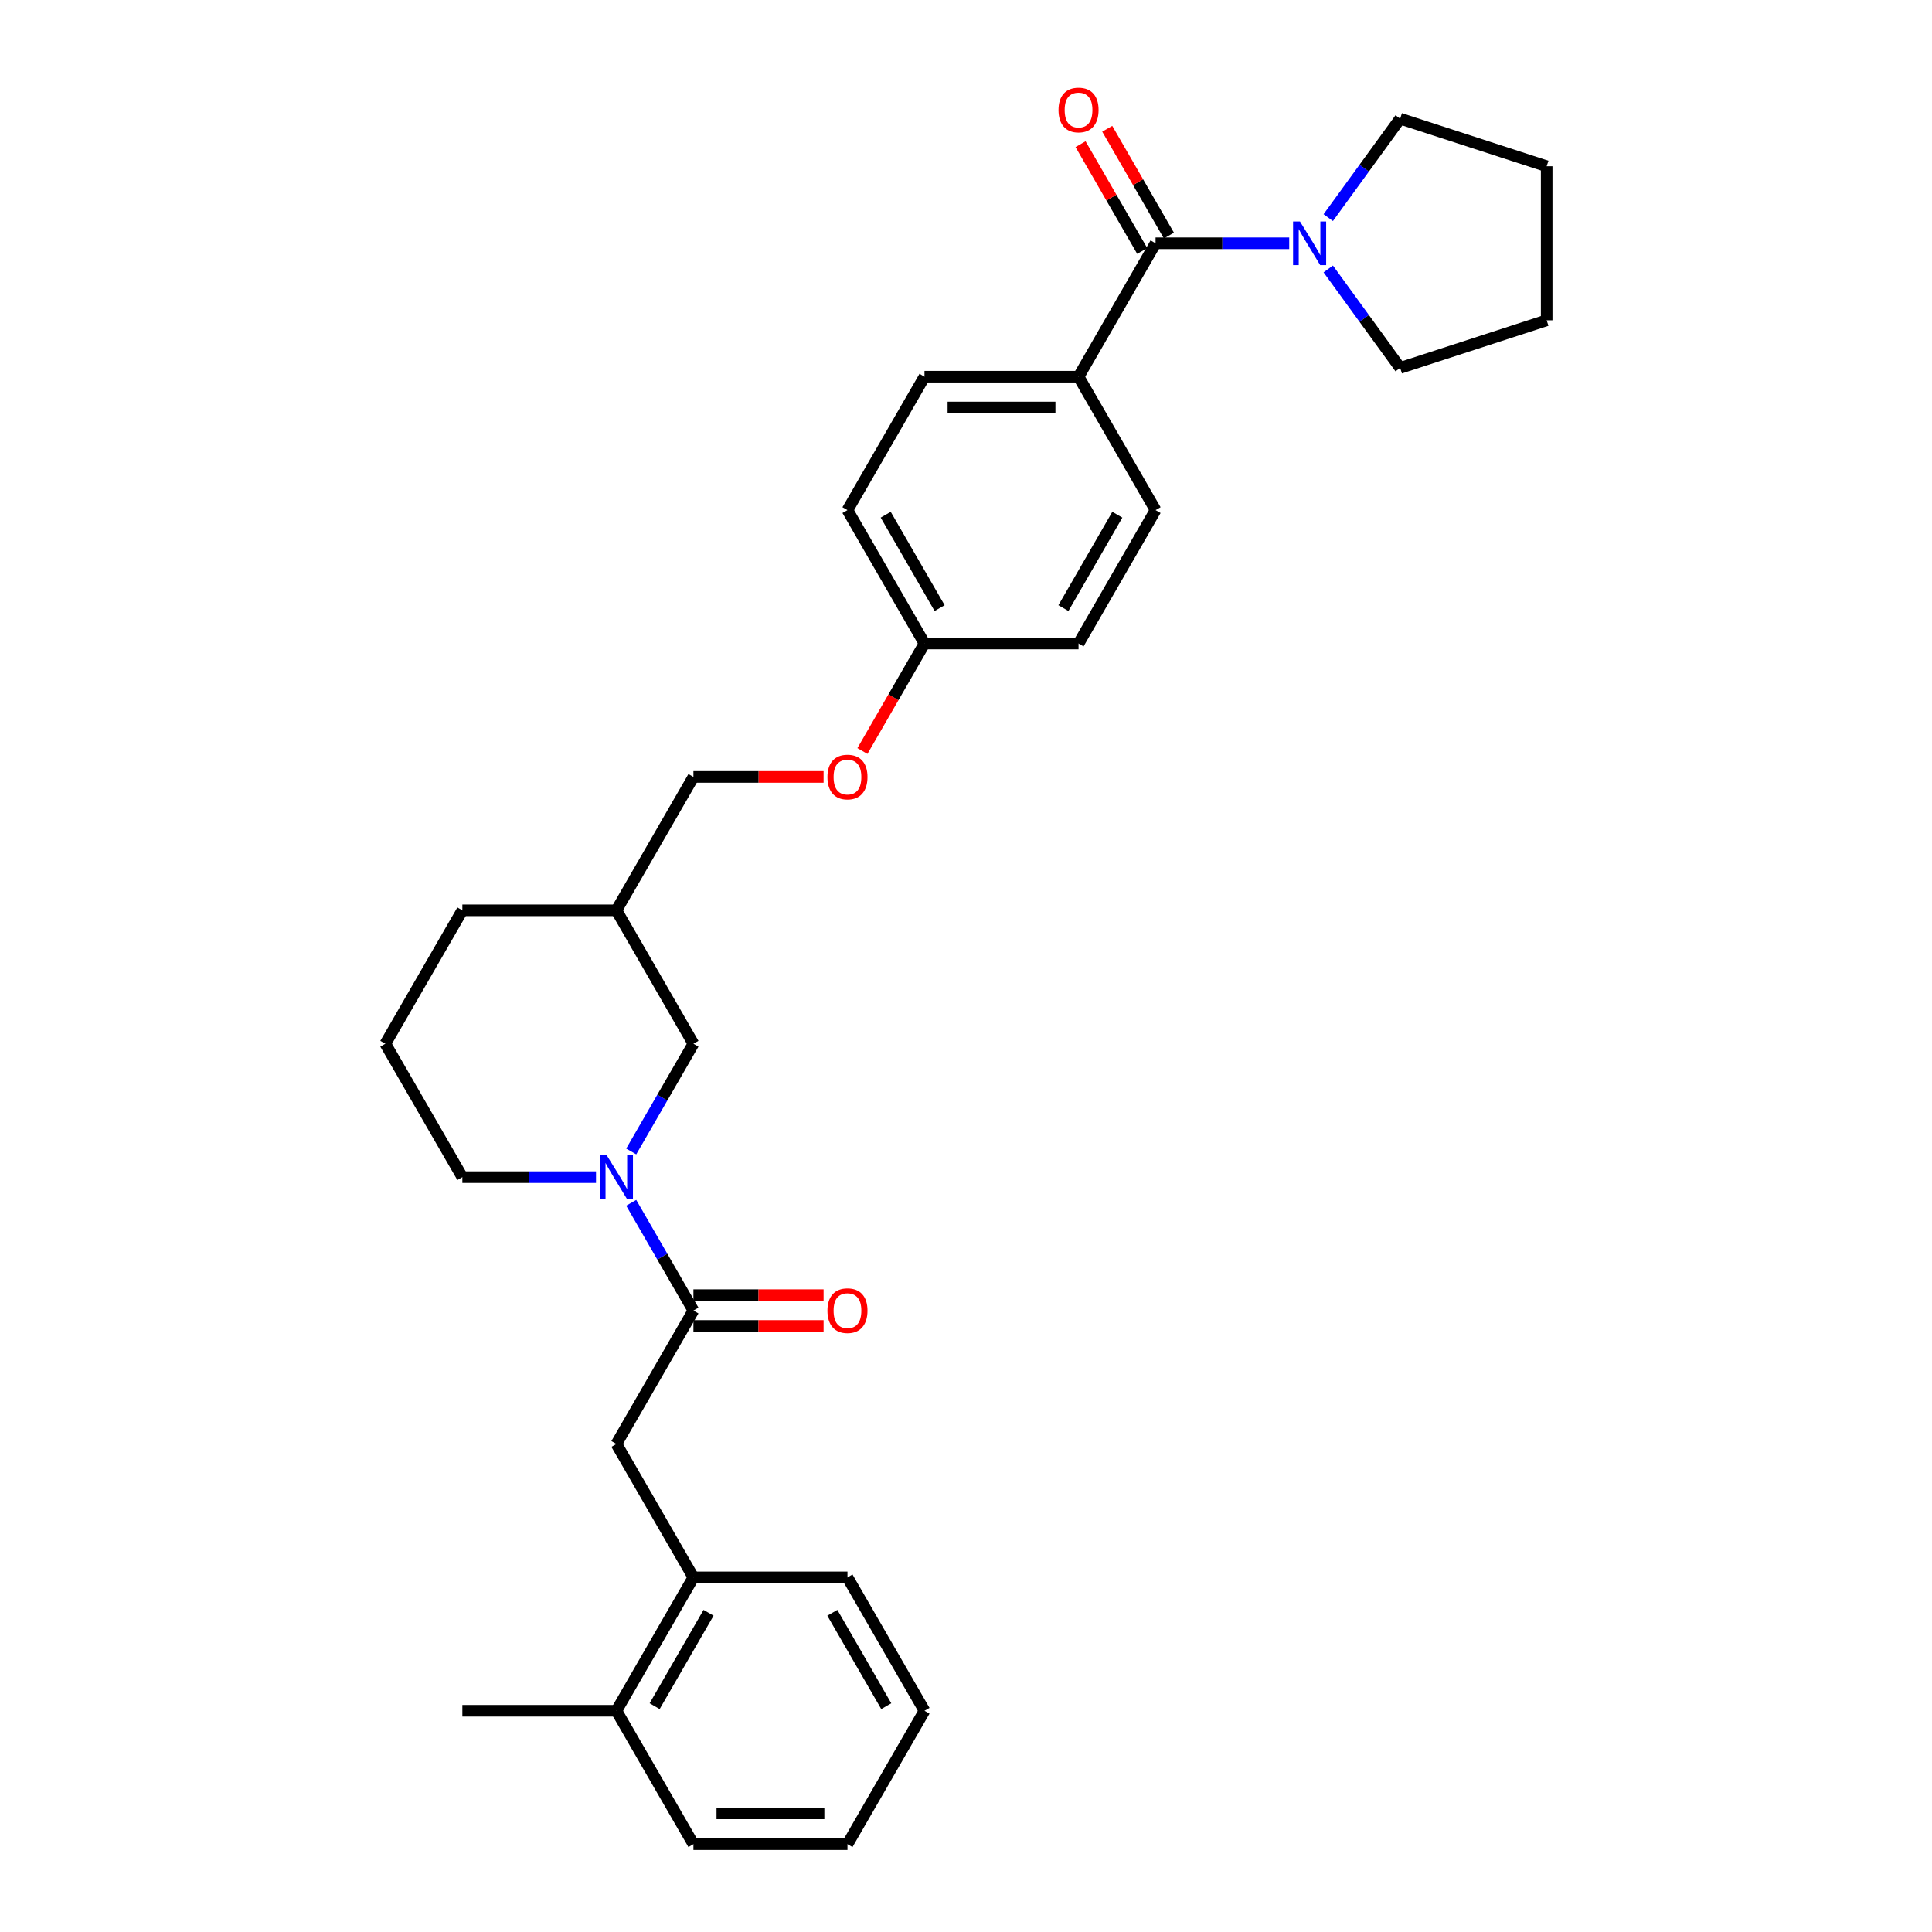 <?xml version='1.0' encoding='iso-8859-1'?>
<svg version='1.1' baseProfile='full'
              xmlns='http://www.w3.org/2000/svg'
                      xmlns:rdkit='http://www.rdkit.org/xml'
                      xmlns:xlink='http://www.w3.org/1999/xlink'
                  xml:space='preserve'
width='1000px' height='1000px' viewBox='0 0 1000 1000'>
<!-- END OF HEADER -->
<rect style='opacity:1.0;fill:#FFFFFF;stroke:none' width='1000' height='1000' x='0' y='0'> </rect>
<path class='bond-0' d='M 326.719,622.57 L 342.818,650.454' style='fill:none;fill-rule:evenodd;stroke:#0000FF;stroke-width:6px;stroke-linecap:butt;stroke-linejoin:miter;stroke-opacity:1' />
<path class='bond-0' d='M 342.818,650.454 L 358.917,678.338' style='fill:none;fill-rule:evenodd;stroke:#000000;stroke-width:6px;stroke-linecap:butt;stroke-linejoin:miter;stroke-opacity:1' />
<path class='bond-6' d='M 326.719,596.003 L 342.818,568.119' style='fill:none;fill-rule:evenodd;stroke:#0000FF;stroke-width:6px;stroke-linecap:butt;stroke-linejoin:miter;stroke-opacity:1' />
<path class='bond-6' d='M 342.818,568.119 L 358.917,540.235' style='fill:none;fill-rule:evenodd;stroke:#000000;stroke-width:6px;stroke-linecap:butt;stroke-linejoin:miter;stroke-opacity:1' />
<path class='bond-16' d='M 308.493,609.287 L 273.904,609.287' style='fill:none;fill-rule:evenodd;stroke:#0000FF;stroke-width:6px;stroke-linecap:butt;stroke-linejoin:miter;stroke-opacity:1' />
<path class='bond-16' d='M 273.904,609.287 L 239.316,609.287' style='fill:none;fill-rule:evenodd;stroke:#000000;stroke-width:6px;stroke-linecap:butt;stroke-linejoin:miter;stroke-opacity:1' />
<path class='bond-3' d='M 358.917,678.338 L 319.05,747.39' style='fill:none;fill-rule:evenodd;stroke:#000000;stroke-width:6px;stroke-linecap:butt;stroke-linejoin:miter;stroke-opacity:1' />
<path class='bond-8' d='M 358.917,686.312 L 392.604,686.312' style='fill:none;fill-rule:evenodd;stroke:#000000;stroke-width:6px;stroke-linecap:butt;stroke-linejoin:miter;stroke-opacity:1' />
<path class='bond-8' d='M 392.604,686.312 L 426.292,686.312' style='fill:none;fill-rule:evenodd;stroke:#FF0000;stroke-width:6px;stroke-linecap:butt;stroke-linejoin:miter;stroke-opacity:1' />
<path class='bond-8' d='M 358.917,670.365 L 392.604,670.365' style='fill:none;fill-rule:evenodd;stroke:#000000;stroke-width:6px;stroke-linecap:butt;stroke-linejoin:miter;stroke-opacity:1' />
<path class='bond-8' d='M 392.604,670.365 L 426.292,670.365' style='fill:none;fill-rule:evenodd;stroke:#FF0000;stroke-width:6px;stroke-linecap:butt;stroke-linejoin:miter;stroke-opacity:1' />
<path class='bond-1' d='M 598.119,125.924 L 558.252,194.976' style='fill:none;fill-rule:evenodd;stroke:#000000;stroke-width:6px;stroke-linecap:butt;stroke-linejoin:miter;stroke-opacity:1' />
<path class='bond-2' d='M 598.119,125.924 L 632.708,125.924' style='fill:none;fill-rule:evenodd;stroke:#000000;stroke-width:6px;stroke-linecap:butt;stroke-linejoin:miter;stroke-opacity:1' />
<path class='bond-2' d='M 632.708,125.924 L 667.296,125.924' style='fill:none;fill-rule:evenodd;stroke:#0000FF;stroke-width:6px;stroke-linecap:butt;stroke-linejoin:miter;stroke-opacity:1' />
<path class='bond-7' d='M 605.024,121.938 L 589.064,94.293' style='fill:none;fill-rule:evenodd;stroke:#000000;stroke-width:6px;stroke-linecap:butt;stroke-linejoin:miter;stroke-opacity:1' />
<path class='bond-7' d='M 589.064,94.293 L 573.103,66.648' style='fill:none;fill-rule:evenodd;stroke:#FF0000;stroke-width:6px;stroke-linecap:butt;stroke-linejoin:miter;stroke-opacity:1' />
<path class='bond-7' d='M 591.214,129.911 L 575.253,102.266' style='fill:none;fill-rule:evenodd;stroke:#000000;stroke-width:6px;stroke-linecap:butt;stroke-linejoin:miter;stroke-opacity:1' />
<path class='bond-7' d='M 575.253,102.266 L 559.292,74.621' style='fill:none;fill-rule:evenodd;stroke:#FF0000;stroke-width:6px;stroke-linecap:butt;stroke-linejoin:miter;stroke-opacity:1' />
<path class='bond-19' d='M 687.504,112.641 L 706.112,87.029' style='fill:none;fill-rule:evenodd;stroke:#0000FF;stroke-width:6px;stroke-linecap:butt;stroke-linejoin:miter;stroke-opacity:1' />
<path class='bond-19' d='M 706.112,87.029 L 724.72,61.418' style='fill:none;fill-rule:evenodd;stroke:#000000;stroke-width:6px;stroke-linecap:butt;stroke-linejoin:miter;stroke-opacity:1' />
<path class='bond-20' d='M 687.504,139.208 L 706.112,164.819' style='fill:none;fill-rule:evenodd;stroke:#0000FF;stroke-width:6px;stroke-linecap:butt;stroke-linejoin:miter;stroke-opacity:1' />
<path class='bond-20' d='M 706.112,164.819 L 724.72,190.43' style='fill:none;fill-rule:evenodd;stroke:#000000;stroke-width:6px;stroke-linecap:butt;stroke-linejoin:miter;stroke-opacity:1' />
<path class='bond-5' d='M 319.05,747.39 L 358.917,816.442' style='fill:none;fill-rule:evenodd;stroke:#000000;stroke-width:6px;stroke-linecap:butt;stroke-linejoin:miter;stroke-opacity:1' />
<path class='bond-4' d='M 558.252,194.976 L 478.518,194.976' style='fill:none;fill-rule:evenodd;stroke:#000000;stroke-width:6px;stroke-linecap:butt;stroke-linejoin:miter;stroke-opacity:1' />
<path class='bond-4' d='M 546.292,210.923 L 490.478,210.923' style='fill:none;fill-rule:evenodd;stroke:#000000;stroke-width:6px;stroke-linecap:butt;stroke-linejoin:miter;stroke-opacity:1' />
<path class='bond-32' d='M 558.252,194.976 L 598.119,264.028' style='fill:none;fill-rule:evenodd;stroke:#000000;stroke-width:6px;stroke-linecap:butt;stroke-linejoin:miter;stroke-opacity:1' />
<path class='bond-9' d='M 358.917,816.442 L 319.05,885.494' style='fill:none;fill-rule:evenodd;stroke:#000000;stroke-width:6px;stroke-linecap:butt;stroke-linejoin:miter;stroke-opacity:1' />
<path class='bond-9' d='M 366.747,834.773 L 338.84,883.109' style='fill:none;fill-rule:evenodd;stroke:#000000;stroke-width:6px;stroke-linecap:butt;stroke-linejoin:miter;stroke-opacity:1' />
<path class='bond-22' d='M 358.917,816.442 L 438.651,816.442' style='fill:none;fill-rule:evenodd;stroke:#000000;stroke-width:6px;stroke-linecap:butt;stroke-linejoin:miter;stroke-opacity:1' />
<path class='bond-10' d='M 358.917,540.235 L 319.05,471.183' style='fill:none;fill-rule:evenodd;stroke:#000000;stroke-width:6px;stroke-linecap:butt;stroke-linejoin:miter;stroke-opacity:1' />
<path class='bond-24' d='M 319.05,885.494 L 239.316,885.494' style='fill:none;fill-rule:evenodd;stroke:#000000;stroke-width:6px;stroke-linecap:butt;stroke-linejoin:miter;stroke-opacity:1' />
<path class='bond-25' d='M 319.05,885.494 L 358.917,954.545' style='fill:none;fill-rule:evenodd;stroke:#000000;stroke-width:6px;stroke-linecap:butt;stroke-linejoin:miter;stroke-opacity:1' />
<path class='bond-15' d='M 319.05,471.183 L 358.917,402.131' style='fill:none;fill-rule:evenodd;stroke:#000000;stroke-width:6px;stroke-linecap:butt;stroke-linejoin:miter;stroke-opacity:1' />
<path class='bond-30' d='M 319.05,471.183 L 239.316,471.183' style='fill:none;fill-rule:evenodd;stroke:#000000;stroke-width:6px;stroke-linecap:butt;stroke-linejoin:miter;stroke-opacity:1' />
<path class='bond-11' d='M 598.119,264.028 L 558.252,333.08' style='fill:none;fill-rule:evenodd;stroke:#000000;stroke-width:6px;stroke-linecap:butt;stroke-linejoin:miter;stroke-opacity:1' />
<path class='bond-11' d='M 578.329,266.412 L 550.422,314.748' style='fill:none;fill-rule:evenodd;stroke:#000000;stroke-width:6px;stroke-linecap:butt;stroke-linejoin:miter;stroke-opacity:1' />
<path class='bond-12' d='M 478.518,194.976 L 438.651,264.028' style='fill:none;fill-rule:evenodd;stroke:#000000;stroke-width:6px;stroke-linecap:butt;stroke-linejoin:miter;stroke-opacity:1' />
<path class='bond-13' d='M 426.292,402.131 L 392.604,402.131' style='fill:none;fill-rule:evenodd;stroke:#FF0000;stroke-width:6px;stroke-linecap:butt;stroke-linejoin:miter;stroke-opacity:1' />
<path class='bond-13' d='M 392.604,402.131 L 358.917,402.131' style='fill:none;fill-rule:evenodd;stroke:#000000;stroke-width:6px;stroke-linecap:butt;stroke-linejoin:miter;stroke-opacity:1' />
<path class='bond-14' d='M 446.394,388.72 L 462.456,360.9' style='fill:none;fill-rule:evenodd;stroke:#FF0000;stroke-width:6px;stroke-linecap:butt;stroke-linejoin:miter;stroke-opacity:1' />
<path class='bond-14' d='M 462.456,360.9 L 478.518,333.08' style='fill:none;fill-rule:evenodd;stroke:#000000;stroke-width:6px;stroke-linecap:butt;stroke-linejoin:miter;stroke-opacity:1' />
<path class='bond-17' d='M 478.518,333.08 L 558.252,333.08' style='fill:none;fill-rule:evenodd;stroke:#000000;stroke-width:6px;stroke-linecap:butt;stroke-linejoin:miter;stroke-opacity:1' />
<path class='bond-18' d='M 478.518,333.08 L 438.651,264.028' style='fill:none;fill-rule:evenodd;stroke:#000000;stroke-width:6px;stroke-linecap:butt;stroke-linejoin:miter;stroke-opacity:1' />
<path class='bond-18' d='M 486.348,314.748 L 458.441,266.412' style='fill:none;fill-rule:evenodd;stroke:#000000;stroke-width:6px;stroke-linecap:butt;stroke-linejoin:miter;stroke-opacity:1' />
<path class='bond-21' d='M 239.316,609.287 L 199.449,540.235' style='fill:none;fill-rule:evenodd;stroke:#000000;stroke-width:6px;stroke-linecap:butt;stroke-linejoin:miter;stroke-opacity:1' />
<path class='bond-26' d='M 724.72,61.418 L 800.551,86.057' style='fill:none;fill-rule:evenodd;stroke:#000000;stroke-width:6px;stroke-linecap:butt;stroke-linejoin:miter;stroke-opacity:1' />
<path class='bond-27' d='M 724.72,190.43 L 800.551,165.791' style='fill:none;fill-rule:evenodd;stroke:#000000;stroke-width:6px;stroke-linecap:butt;stroke-linejoin:miter;stroke-opacity:1' />
<path class='bond-23' d='M 199.449,540.235 L 239.316,471.183' style='fill:none;fill-rule:evenodd;stroke:#000000;stroke-width:6px;stroke-linecap:butt;stroke-linejoin:miter;stroke-opacity:1' />
<path class='bond-28' d='M 438.651,816.442 L 478.518,885.494' style='fill:none;fill-rule:evenodd;stroke:#000000;stroke-width:6px;stroke-linecap:butt;stroke-linejoin:miter;stroke-opacity:1' />
<path class='bond-28' d='M 430.821,834.773 L 458.728,883.109' style='fill:none;fill-rule:evenodd;stroke:#000000;stroke-width:6px;stroke-linecap:butt;stroke-linejoin:miter;stroke-opacity:1' />
<path class='bond-31' d='M 358.917,954.545 L 438.651,954.545' style='fill:none;fill-rule:evenodd;stroke:#000000;stroke-width:6px;stroke-linecap:butt;stroke-linejoin:miter;stroke-opacity:1' />
<path class='bond-31' d='M 370.877,938.599 L 426.691,938.599' style='fill:none;fill-rule:evenodd;stroke:#000000;stroke-width:6px;stroke-linecap:butt;stroke-linejoin:miter;stroke-opacity:1' />
<path class='bond-33' d='M 800.551,86.057 L 800.551,165.791' style='fill:none;fill-rule:evenodd;stroke:#000000;stroke-width:6px;stroke-linecap:butt;stroke-linejoin:miter;stroke-opacity:1' />
<path class='bond-29' d='M 478.518,885.494 L 438.651,954.545' style='fill:none;fill-rule:evenodd;stroke:#000000;stroke-width:6px;stroke-linecap:butt;stroke-linejoin:miter;stroke-opacity:1' />
<path  class='atom-0' d='M 314.058 597.996
L 321.458 609.956
Q 322.191 611.136, 323.371 613.273
Q 324.551 615.41, 324.615 615.538
L 324.615 597.996
L 327.613 597.996
L 327.613 620.577
L 324.519 620.577
L 316.578 607.501
Q 315.653 605.97, 314.664 604.216
Q 313.708 602.461, 313.421 601.919
L 313.421 620.577
L 310.486 620.577
L 310.486 597.996
L 314.058 597.996
' fill='#0000FF'/>
<path  class='atom-3' d='M 672.862 114.634
L 680.261 126.594
Q 680.995 127.774, 682.175 129.911
Q 683.355 132.048, 683.419 132.175
L 683.419 114.634
L 686.417 114.634
L 686.417 137.215
L 683.323 137.215
L 675.381 124.138
Q 674.457 122.607, 673.468 120.853
Q 672.511 119.099, 672.224 118.557
L 672.224 137.215
L 669.29 137.215
L 669.29 114.634
L 672.862 114.634
' fill='#0000FF'/>
<path  class='atom-8' d='M 547.887 56.936
Q 547.887 51.514, 550.566 48.484
Q 553.245 45.455, 558.252 45.455
Q 563.259 45.455, 565.938 48.484
Q 568.618 51.514, 568.618 56.936
Q 568.618 62.422, 565.907 65.547
Q 563.196 68.641, 558.252 68.641
Q 553.277 68.641, 550.566 65.547
Q 547.887 62.454, 547.887 56.936
M 558.252 66.09
Q 561.697 66.09, 563.546 63.793
Q 565.428 61.465, 565.428 56.936
Q 565.428 52.503, 563.546 50.27
Q 561.697 48.006, 558.252 48.006
Q 554.808 48.006, 552.926 50.239
Q 551.076 52.471, 551.076 56.936
Q 551.076 61.497, 552.926 63.793
Q 554.808 66.09, 558.252 66.09
' fill='#FF0000'/>
<path  class='atom-9' d='M 428.285 678.402
Q 428.285 672.98, 430.965 669.95
Q 433.644 666.92, 438.651 666.92
Q 443.658 666.92, 446.337 669.95
Q 449.016 672.98, 449.016 678.402
Q 449.016 683.888, 446.305 687.013
Q 443.594 690.107, 438.651 690.107
Q 433.675 690.107, 430.965 687.013
Q 428.285 683.92, 428.285 678.402
M 438.651 687.556
Q 442.095 687.556, 443.945 685.259
Q 445.827 682.931, 445.827 678.402
Q 445.827 673.969, 443.945 671.736
Q 442.095 669.472, 438.651 669.472
Q 435.206 669.472, 433.325 671.705
Q 431.475 673.937, 431.475 678.402
Q 431.475 682.963, 433.325 685.259
Q 435.206 687.556, 438.651 687.556
' fill='#FF0000'/>
<path  class='atom-14' d='M 428.285 402.195
Q 428.285 396.773, 430.965 393.743
Q 433.644 390.713, 438.651 390.713
Q 443.658 390.713, 446.337 393.743
Q 449.016 396.773, 449.016 402.195
Q 449.016 407.681, 446.305 410.806
Q 443.594 413.9, 438.651 413.9
Q 433.675 413.9, 430.965 410.806
Q 428.285 407.713, 428.285 402.195
M 438.651 411.349
Q 442.095 411.349, 443.945 409.052
Q 445.827 406.724, 445.827 402.195
Q 445.827 397.762, 443.945 395.529
Q 442.095 393.265, 438.651 393.265
Q 435.206 393.265, 433.325 395.497
Q 431.475 397.73, 431.475 402.195
Q 431.475 406.756, 433.325 409.052
Q 435.206 411.349, 438.651 411.349
' fill='#FF0000'/>
</svg>
